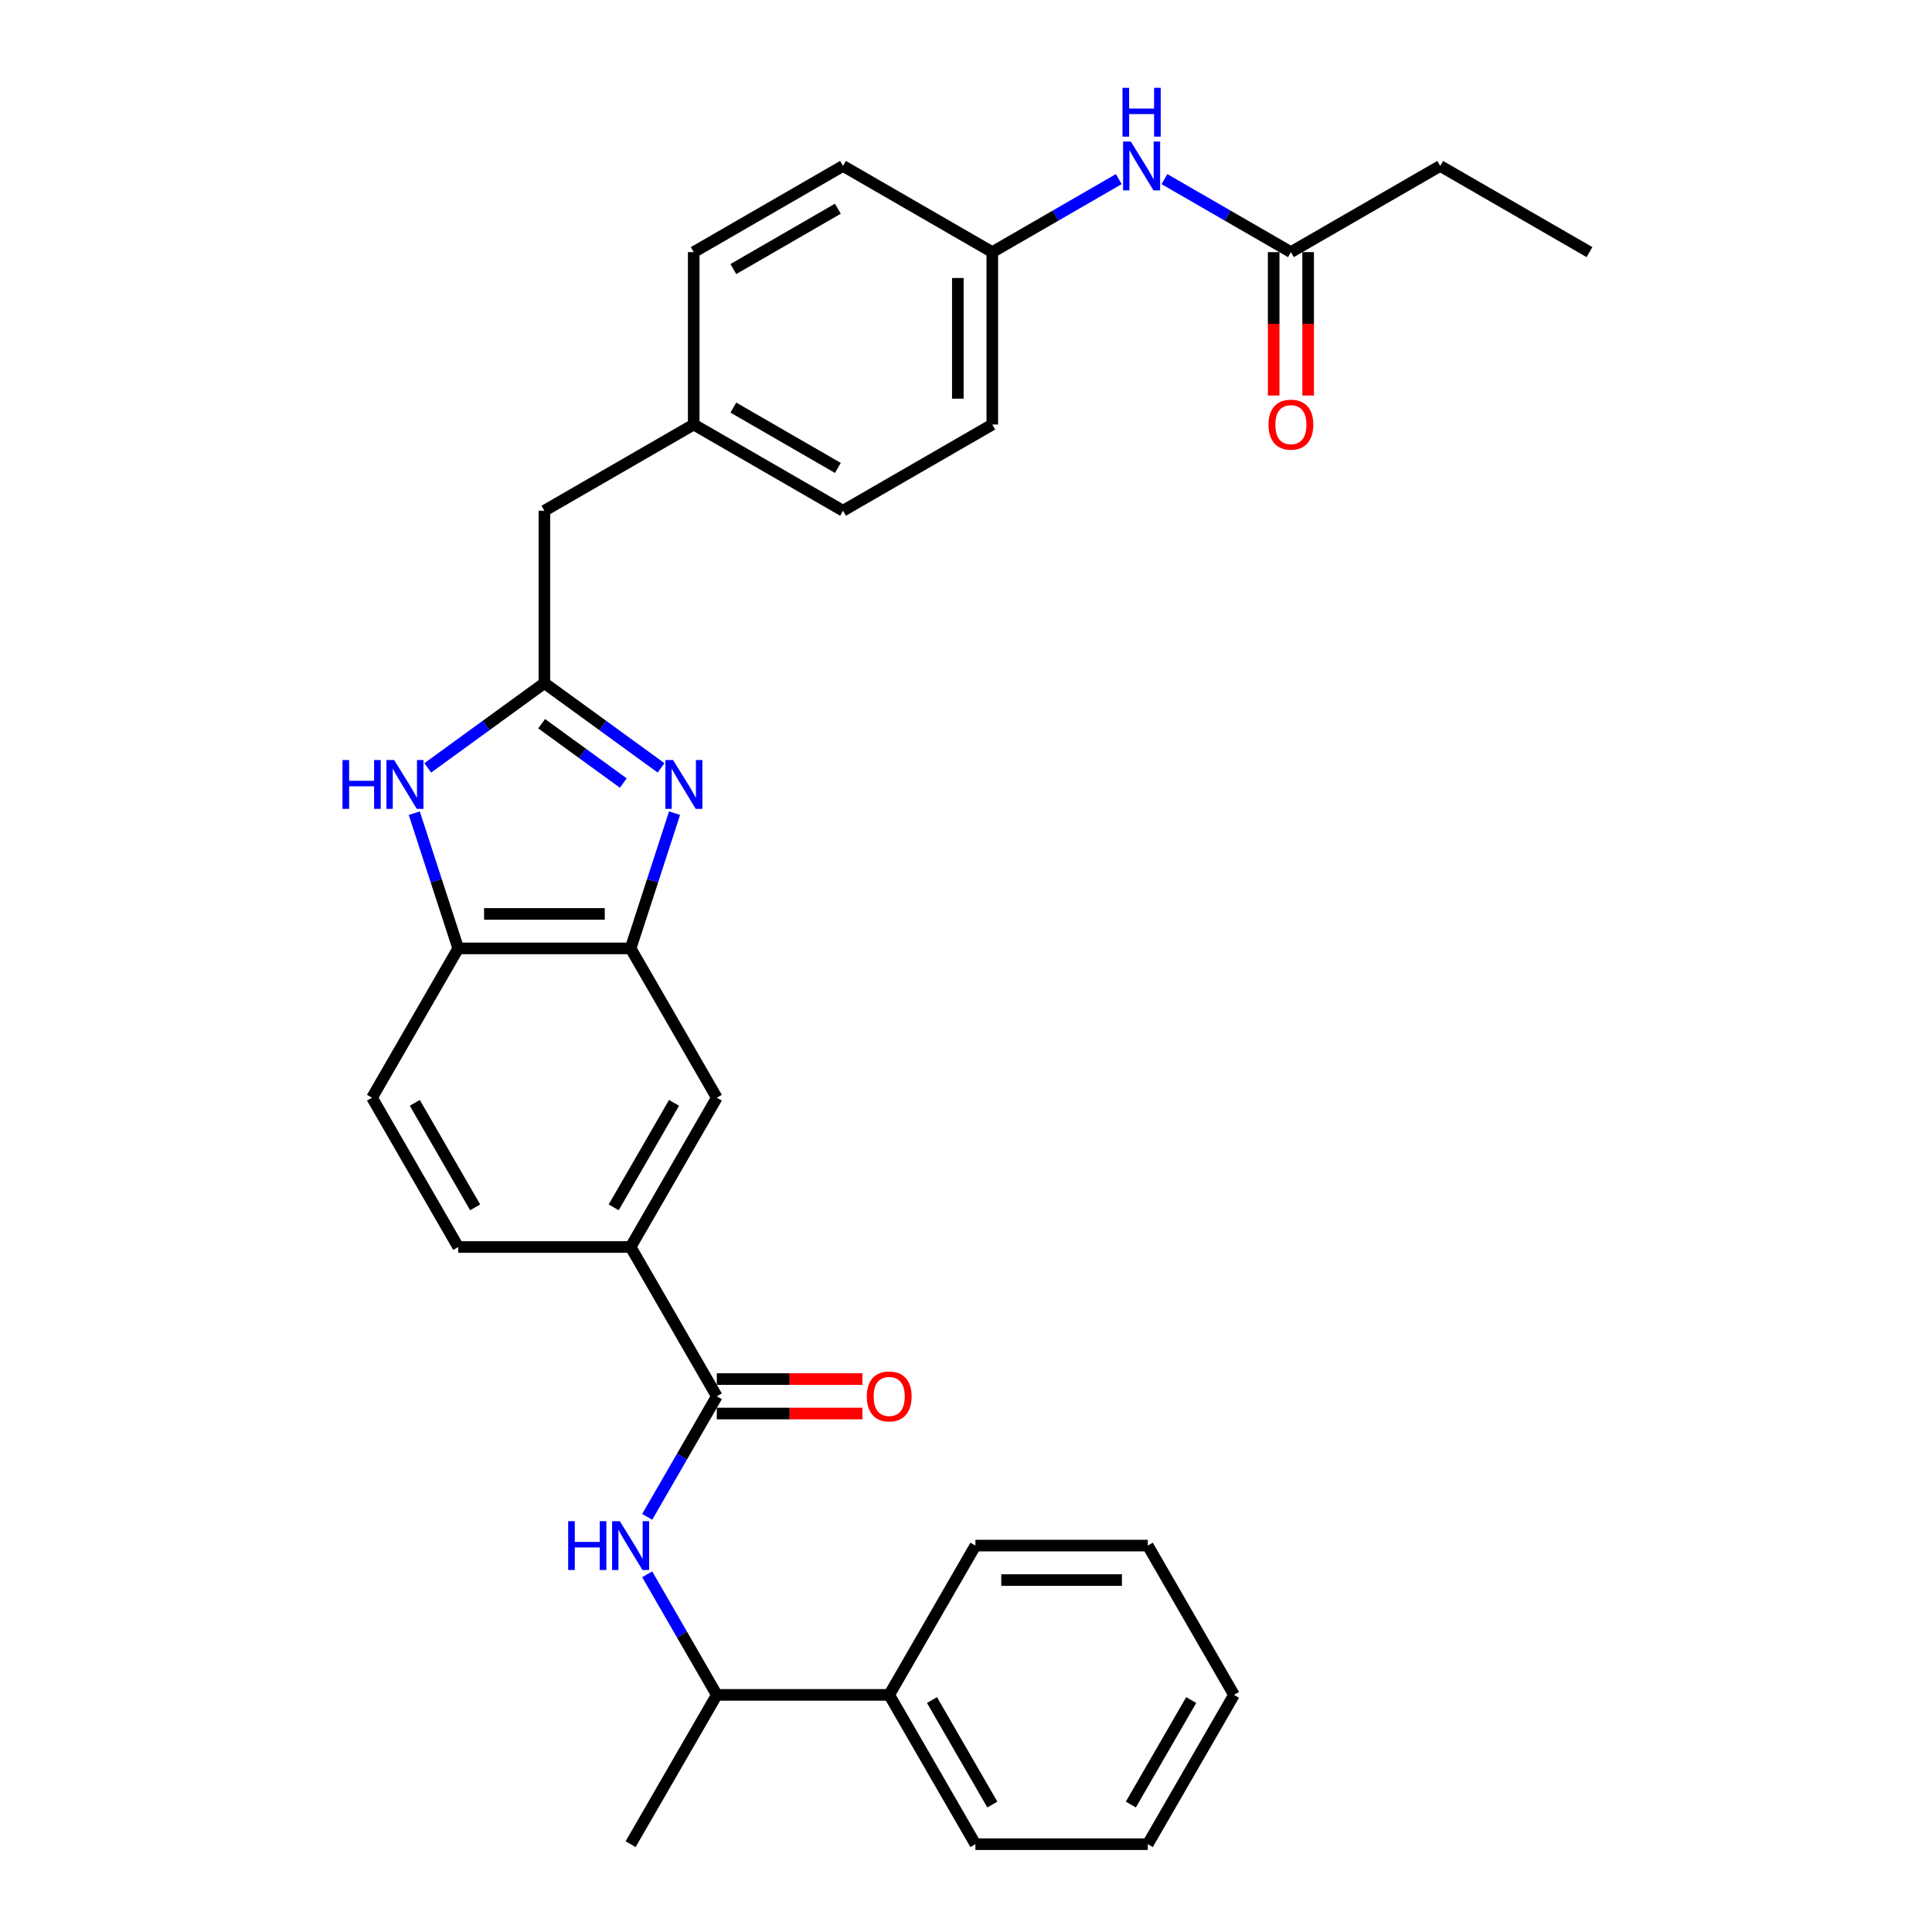 <?xml version='1.0' encoding='iso-8859-1'?>
<svg version='1.1' baseProfile='full'
              xmlns='http://www.w3.org/2000/svg'
                      xmlns:rdkit='http://www.rdkit.org/xml'
                      xmlns:xlink='http://www.w3.org/1999/xlink'
                  xml:space='preserve'
width='1000px' height='1000px' viewBox='0 0 1000 1000'>
<!-- END OF HEADER -->
<rect style='opacity:1.0;fill:#FFFFFF;stroke:none' width='1000' height='1000' x='0' y='0'> </rect>
<path class='bond-0' d='M 342.163,397.443 L 311.976,375.511' style='fill:none;fill-rule:evenodd;stroke:#0000FF;stroke-width:6px;stroke-linecap:butt;stroke-linejoin:miter;stroke-opacity:1' />
<path class='bond-0' d='M 311.976,375.511 L 281.788,353.578' style='fill:none;fill-rule:evenodd;stroke:#000000;stroke-width:6px;stroke-linecap:butt;stroke-linejoin:miter;stroke-opacity:1' />
<path class='bond-0' d='M 322.617,405.301 L 301.486,389.949' style='fill:none;fill-rule:evenodd;stroke:#0000FF;stroke-width:6px;stroke-linecap:butt;stroke-linejoin:miter;stroke-opacity:1' />
<path class='bond-0' d='M 301.486,389.949 L 280.355,374.596' style='fill:none;fill-rule:evenodd;stroke:#000000;stroke-width:6px;stroke-linecap:butt;stroke-linejoin:miter;stroke-opacity:1' />
<path class='bond-2' d='M 349.147,420.893 L 337.776,455.891' style='fill:none;fill-rule:evenodd;stroke:#0000FF;stroke-width:6px;stroke-linecap:butt;stroke-linejoin:miter;stroke-opacity:1' />
<path class='bond-2' d='M 337.776,455.891 L 326.404,490.89' style='fill:none;fill-rule:evenodd;stroke:#000000;stroke-width:6px;stroke-linecap:butt;stroke-linejoin:miter;stroke-opacity:1' />
<path class='bond-1' d='M 281.788,353.578 L 251.601,375.511' style='fill:none;fill-rule:evenodd;stroke:#000000;stroke-width:6px;stroke-linecap:butt;stroke-linejoin:miter;stroke-opacity:1' />
<path class='bond-1' d='M 251.601,375.511 L 221.414,397.443' style='fill:none;fill-rule:evenodd;stroke:#0000FF;stroke-width:6px;stroke-linecap:butt;stroke-linejoin:miter;stroke-opacity:1' />
<path class='bond-13' d='M 281.788,353.578 L 281.788,264.348' style='fill:none;fill-rule:evenodd;stroke:#000000;stroke-width:6px;stroke-linecap:butt;stroke-linejoin:miter;stroke-opacity:1' />
<path class='bond-31' d='M 214.43,420.893 L 225.801,455.891' style='fill:none;fill-rule:evenodd;stroke:#0000FF;stroke-width:6px;stroke-linecap:butt;stroke-linejoin:miter;stroke-opacity:1' />
<path class='bond-31' d='M 225.801,455.891 L 237.173,490.89' style='fill:none;fill-rule:evenodd;stroke:#000000;stroke-width:6px;stroke-linecap:butt;stroke-linejoin:miter;stroke-opacity:1' />
<path class='bond-5' d='M 326.404,490.89 L 237.173,490.89' style='fill:none;fill-rule:evenodd;stroke:#000000;stroke-width:6px;stroke-linecap:butt;stroke-linejoin:miter;stroke-opacity:1' />
<path class='bond-5' d='M 313.019,473.044 L 250.558,473.044' style='fill:none;fill-rule:evenodd;stroke:#000000;stroke-width:6px;stroke-linecap:butt;stroke-linejoin:miter;stroke-opacity:1' />
<path class='bond-7' d='M 326.404,490.89 L 371.019,568.166' style='fill:none;fill-rule:evenodd;stroke:#000000;stroke-width:6px;stroke-linecap:butt;stroke-linejoin:miter;stroke-opacity:1' />
<path class='bond-3' d='M 371.019,722.718 L 326.404,645.442' style='fill:none;fill-rule:evenodd;stroke:#000000;stroke-width:6px;stroke-linecap:butt;stroke-linejoin:miter;stroke-opacity:1' />
<path class='bond-4' d='M 371.019,722.718 L 353.003,753.923' style='fill:none;fill-rule:evenodd;stroke:#000000;stroke-width:6px;stroke-linecap:butt;stroke-linejoin:miter;stroke-opacity:1' />
<path class='bond-4' d='M 353.003,753.923 L 334.987,785.128' style='fill:none;fill-rule:evenodd;stroke:#0000FF;stroke-width:6px;stroke-linecap:butt;stroke-linejoin:miter;stroke-opacity:1' />
<path class='bond-11' d='M 371.019,731.641 L 408.719,731.641' style='fill:none;fill-rule:evenodd;stroke:#000000;stroke-width:6px;stroke-linecap:butt;stroke-linejoin:miter;stroke-opacity:1' />
<path class='bond-11' d='M 408.719,731.641 L 446.419,731.641' style='fill:none;fill-rule:evenodd;stroke:#FF0000;stroke-width:6px;stroke-linecap:butt;stroke-linejoin:miter;stroke-opacity:1' />
<path class='bond-11' d='M 371.019,713.795 L 408.719,713.795' style='fill:none;fill-rule:evenodd;stroke:#000000;stroke-width:6px;stroke-linecap:butt;stroke-linejoin:miter;stroke-opacity:1' />
<path class='bond-11' d='M 408.719,713.795 L 446.419,713.795' style='fill:none;fill-rule:evenodd;stroke:#FF0000;stroke-width:6px;stroke-linecap:butt;stroke-linejoin:miter;stroke-opacity:1' />
<path class='bond-10' d='M 334.987,814.859 L 353.003,846.064' style='fill:none;fill-rule:evenodd;stroke:#0000FF;stroke-width:6px;stroke-linecap:butt;stroke-linejoin:miter;stroke-opacity:1' />
<path class='bond-10' d='M 353.003,846.064 L 371.019,877.27' style='fill:none;fill-rule:evenodd;stroke:#000000;stroke-width:6px;stroke-linecap:butt;stroke-linejoin:miter;stroke-opacity:1' />
<path class='bond-12' d='M 237.173,490.89 L 192.558,568.166' style='fill:none;fill-rule:evenodd;stroke:#000000;stroke-width:6px;stroke-linecap:butt;stroke-linejoin:miter;stroke-opacity:1' />
<path class='bond-6' d='M 326.404,645.442 L 371.019,568.166' style='fill:none;fill-rule:evenodd;stroke:#000000;stroke-width:6px;stroke-linecap:butt;stroke-linejoin:miter;stroke-opacity:1' />
<path class='bond-6' d='M 317.641,624.927 L 348.872,570.834' style='fill:none;fill-rule:evenodd;stroke:#000000;stroke-width:6px;stroke-linecap:butt;stroke-linejoin:miter;stroke-opacity:1' />
<path class='bond-14' d='M 326.404,645.442 L 237.173,645.442' style='fill:none;fill-rule:evenodd;stroke:#000000;stroke-width:6px;stroke-linecap:butt;stroke-linejoin:miter;stroke-opacity:1' />
<path class='bond-8' d='M 668.168,130.502 L 635.437,111.605' style='fill:none;fill-rule:evenodd;stroke:#000000;stroke-width:6px;stroke-linecap:butt;stroke-linejoin:miter;stroke-opacity:1' />
<path class='bond-8' d='M 635.437,111.605 L 602.706,92.708' style='fill:none;fill-rule:evenodd;stroke:#0000FF;stroke-width:6px;stroke-linecap:butt;stroke-linejoin:miter;stroke-opacity:1' />
<path class='bond-15' d='M 659.245,130.502 L 659.245,167.613' style='fill:none;fill-rule:evenodd;stroke:#000000;stroke-width:6px;stroke-linecap:butt;stroke-linejoin:miter;stroke-opacity:1' />
<path class='bond-15' d='M 659.245,167.613 L 659.245,204.724' style='fill:none;fill-rule:evenodd;stroke:#FF0000;stroke-width:6px;stroke-linecap:butt;stroke-linejoin:miter;stroke-opacity:1' />
<path class='bond-15' d='M 677.091,130.502 L 677.091,167.613' style='fill:none;fill-rule:evenodd;stroke:#000000;stroke-width:6px;stroke-linecap:butt;stroke-linejoin:miter;stroke-opacity:1' />
<path class='bond-15' d='M 677.091,167.613 L 677.091,204.724' style='fill:none;fill-rule:evenodd;stroke:#FF0000;stroke-width:6px;stroke-linecap:butt;stroke-linejoin:miter;stroke-opacity:1' />
<path class='bond-23' d='M 668.168,130.502 L 745.444,85.887' style='fill:none;fill-rule:evenodd;stroke:#000000;stroke-width:6px;stroke-linecap:butt;stroke-linejoin:miter;stroke-opacity:1' />
<path class='bond-9' d='M 579.078,92.708 L 546.347,111.605' style='fill:none;fill-rule:evenodd;stroke:#0000FF;stroke-width:6px;stroke-linecap:butt;stroke-linejoin:miter;stroke-opacity:1' />
<path class='bond-9' d='M 546.347,111.605 L 513.616,130.502' style='fill:none;fill-rule:evenodd;stroke:#000000;stroke-width:6px;stroke-linecap:butt;stroke-linejoin:miter;stroke-opacity:1' />
<path class='bond-16' d='M 371.019,877.27 L 460.25,877.27' style='fill:none;fill-rule:evenodd;stroke:#000000;stroke-width:6px;stroke-linecap:butt;stroke-linejoin:miter;stroke-opacity:1' />
<path class='bond-24' d='M 371.019,877.27 L 326.404,954.545' style='fill:none;fill-rule:evenodd;stroke:#000000;stroke-width:6px;stroke-linecap:butt;stroke-linejoin:miter;stroke-opacity:1' />
<path class='bond-32' d='M 192.558,568.166 L 237.173,645.442' style='fill:none;fill-rule:evenodd;stroke:#000000;stroke-width:6px;stroke-linecap:butt;stroke-linejoin:miter;stroke-opacity:1' />
<path class='bond-32' d='M 214.705,570.834 L 245.936,624.927' style='fill:none;fill-rule:evenodd;stroke:#000000;stroke-width:6px;stroke-linecap:butt;stroke-linejoin:miter;stroke-opacity:1' />
<path class='bond-18' d='M 281.788,264.348 L 359.064,219.732' style='fill:none;fill-rule:evenodd;stroke:#000000;stroke-width:6px;stroke-linecap:butt;stroke-linejoin:miter;stroke-opacity:1' />
<path class='bond-25' d='M 460.25,877.27 L 504.865,954.545' style='fill:none;fill-rule:evenodd;stroke:#000000;stroke-width:6px;stroke-linecap:butt;stroke-linejoin:miter;stroke-opacity:1' />
<path class='bond-25' d='M 482.397,879.938 L 513.628,934.031' style='fill:none;fill-rule:evenodd;stroke:#000000;stroke-width:6px;stroke-linecap:butt;stroke-linejoin:miter;stroke-opacity:1' />
<path class='bond-26' d='M 460.25,877.27 L 504.865,799.994' style='fill:none;fill-rule:evenodd;stroke:#000000;stroke-width:6px;stroke-linecap:butt;stroke-linejoin:miter;stroke-opacity:1' />
<path class='bond-17' d='M 513.616,130.502 L 513.616,219.732' style='fill:none;fill-rule:evenodd;stroke:#000000;stroke-width:6px;stroke-linecap:butt;stroke-linejoin:miter;stroke-opacity:1' />
<path class='bond-17' d='M 495.77,143.887 L 495.77,206.348' style='fill:none;fill-rule:evenodd;stroke:#000000;stroke-width:6px;stroke-linecap:butt;stroke-linejoin:miter;stroke-opacity:1' />
<path class='bond-33' d='M 513.616,130.502 L 436.34,85.887' style='fill:none;fill-rule:evenodd;stroke:#000000;stroke-width:6px;stroke-linecap:butt;stroke-linejoin:miter;stroke-opacity:1' />
<path class='bond-21' d='M 359.064,219.732 L 359.064,130.502' style='fill:none;fill-rule:evenodd;stroke:#000000;stroke-width:6px;stroke-linecap:butt;stroke-linejoin:miter;stroke-opacity:1' />
<path class='bond-22' d='M 359.064,219.732 L 436.34,264.348' style='fill:none;fill-rule:evenodd;stroke:#000000;stroke-width:6px;stroke-linecap:butt;stroke-linejoin:miter;stroke-opacity:1' />
<path class='bond-22' d='M 379.579,210.97 L 433.672,242.2' style='fill:none;fill-rule:evenodd;stroke:#000000;stroke-width:6px;stroke-linecap:butt;stroke-linejoin:miter;stroke-opacity:1' />
<path class='bond-19' d='M 436.34,85.887 L 359.064,130.502' style='fill:none;fill-rule:evenodd;stroke:#000000;stroke-width:6px;stroke-linecap:butt;stroke-linejoin:miter;stroke-opacity:1' />
<path class='bond-19' d='M 433.672,108.034 L 379.579,139.265' style='fill:none;fill-rule:evenodd;stroke:#000000;stroke-width:6px;stroke-linecap:butt;stroke-linejoin:miter;stroke-opacity:1' />
<path class='bond-20' d='M 513.616,219.732 L 436.34,264.348' style='fill:none;fill-rule:evenodd;stroke:#000000;stroke-width:6px;stroke-linecap:butt;stroke-linejoin:miter;stroke-opacity:1' />
<path class='bond-27' d='M 745.444,85.887 L 822.72,130.502' style='fill:none;fill-rule:evenodd;stroke:#000000;stroke-width:6px;stroke-linecap:butt;stroke-linejoin:miter;stroke-opacity:1' />
<path class='bond-29' d='M 504.865,954.545 L 594.095,954.545' style='fill:none;fill-rule:evenodd;stroke:#000000;stroke-width:6px;stroke-linecap:butt;stroke-linejoin:miter;stroke-opacity:1' />
<path class='bond-28' d='M 504.865,799.994 L 594.095,799.994' style='fill:none;fill-rule:evenodd;stroke:#000000;stroke-width:6px;stroke-linecap:butt;stroke-linejoin:miter;stroke-opacity:1' />
<path class='bond-28' d='M 518.249,817.84 L 580.711,817.84' style='fill:none;fill-rule:evenodd;stroke:#000000;stroke-width:6px;stroke-linecap:butt;stroke-linejoin:miter;stroke-opacity:1' />
<path class='bond-30' d='M 594.095,799.994 L 638.711,877.27' style='fill:none;fill-rule:evenodd;stroke:#000000;stroke-width:6px;stroke-linecap:butt;stroke-linejoin:miter;stroke-opacity:1' />
<path class='bond-34' d='M 594.095,954.545 L 638.711,877.27' style='fill:none;fill-rule:evenodd;stroke:#000000;stroke-width:6px;stroke-linecap:butt;stroke-linejoin:miter;stroke-opacity:1' />
<path class='bond-34' d='M 585.332,934.031 L 616.563,879.938' style='fill:none;fill-rule:evenodd;stroke:#000000;stroke-width:6px;stroke-linecap:butt;stroke-linejoin:miter;stroke-opacity:1' />
<path  class='atom-0' d='M 348.392 393.392
L 356.672 406.776
Q 357.493 408.097, 358.814 410.488
Q 360.134 412.88, 360.206 413.022
L 360.206 393.392
L 363.561 393.392
L 363.561 418.662
L 360.099 418.662
L 351.211 404.028
Q 350.176 402.315, 349.07 400.352
Q 347.999 398.389, 347.678 397.782
L 347.678 418.662
L 344.394 418.662
L 344.394 393.392
L 348.392 393.392
' fill='#0000FF'/>
<path  class='atom-2' d='M 177.28 393.392
L 180.707 393.392
L 180.707 404.135
L 193.627 404.135
L 193.627 393.392
L 197.054 393.392
L 197.054 418.662
L 193.627 418.662
L 193.627 406.99
L 180.707 406.99
L 180.707 418.662
L 177.28 418.662
L 177.28 393.392
' fill='#0000FF'/>
<path  class='atom-2' d='M 204.014 393.392
L 212.294 406.776
Q 213.115 408.097, 214.436 410.488
Q 215.756 412.88, 215.828 413.022
L 215.828 393.392
L 219.183 393.392
L 219.183 418.662
L 215.721 418.662
L 206.833 404.028
Q 205.798 402.315, 204.692 400.352
Q 203.621 398.389, 203.3 397.782
L 203.3 418.662
L 200.016 418.662
L 200.016 393.392
L 204.014 393.392
' fill='#0000FF'/>
<path  class='atom-5' d='M 294.084 787.359
L 297.511 787.359
L 297.511 798.102
L 310.431 798.102
L 310.431 787.359
L 313.858 787.359
L 313.858 812.629
L 310.431 812.629
L 310.431 800.957
L 297.511 800.957
L 297.511 812.629
L 294.084 812.629
L 294.084 787.359
' fill='#0000FF'/>
<path  class='atom-5' d='M 320.818 787.359
L 329.098 800.743
Q 329.919 802.064, 331.24 804.455
Q 332.561 806.847, 332.632 806.989
L 332.632 787.359
L 335.987 787.359
L 335.987 812.629
L 332.525 812.629
L 323.638 797.995
Q 322.603 796.282, 321.496 794.319
Q 320.425 792.355, 320.104 791.749
L 320.104 812.629
L 316.82 812.629
L 316.82 787.359
L 320.818 787.359
' fill='#0000FF'/>
<path  class='atom-10' d='M 585.306 73.252
L 593.587 86.636
Q 594.408 87.957, 595.728 90.348
Q 597.049 92.74, 597.12 92.882
L 597.12 73.252
L 600.475 73.252
L 600.475 98.522
L 597.013 98.522
L 588.126 83.888
Q 587.091 82.175, 585.984 80.212
Q 584.914 78.249, 584.592 77.642
L 584.592 98.522
L 581.309 98.522
L 581.309 73.252
L 585.306 73.252
' fill='#0000FF'/>
<path  class='atom-10' d='M 581.005 45.455
L 584.432 45.455
L 584.432 56.198
L 597.352 56.198
L 597.352 45.455
L 600.779 45.455
L 600.779 70.725
L 597.352 70.725
L 597.352 59.053
L 584.432 59.053
L 584.432 70.725
L 581.005 70.725
L 581.005 45.455
' fill='#0000FF'/>
<path  class='atom-12' d='M 448.65 722.789
Q 448.65 716.721, 451.648 713.331
Q 454.646 709.94, 460.25 709.94
Q 465.853 709.94, 468.851 713.331
Q 471.85 716.721, 471.85 722.789
Q 471.85 728.928, 468.816 732.426
Q 465.782 735.888, 460.25 735.888
Q 454.682 735.888, 451.648 732.426
Q 448.65 728.964, 448.65 722.789
M 460.25 733.033
Q 464.104 733.033, 466.174 730.463
Q 468.28 727.857, 468.28 722.789
Q 468.28 717.828, 466.174 715.329
Q 464.104 712.795, 460.25 712.795
Q 456.395 712.795, 454.289 715.294
Q 452.219 717.792, 452.219 722.789
Q 452.219 727.893, 454.289 730.463
Q 456.395 733.033, 460.25 733.033
' fill='#FF0000'/>
<path  class='atom-16' d='M 656.568 219.804
Q 656.568 213.736, 659.566 210.345
Q 662.564 206.955, 668.168 206.955
Q 673.772 206.955, 676.77 210.345
Q 679.768 213.736, 679.768 219.804
Q 679.768 225.943, 676.734 229.441
Q 673.7 232.903, 668.168 232.903
Q 662.6 232.903, 659.566 229.441
Q 656.568 225.979, 656.568 219.804
M 668.168 230.048
Q 672.023 230.048, 674.093 227.478
Q 676.199 224.872, 676.199 219.804
Q 676.199 214.843, 674.093 212.344
Q 672.023 209.81, 668.168 209.81
Q 664.313 209.81, 662.207 212.309
Q 660.137 214.807, 660.137 219.804
Q 660.137 224.908, 662.207 227.478
Q 664.313 230.048, 668.168 230.048
' fill='#FF0000'/>
</svg>
